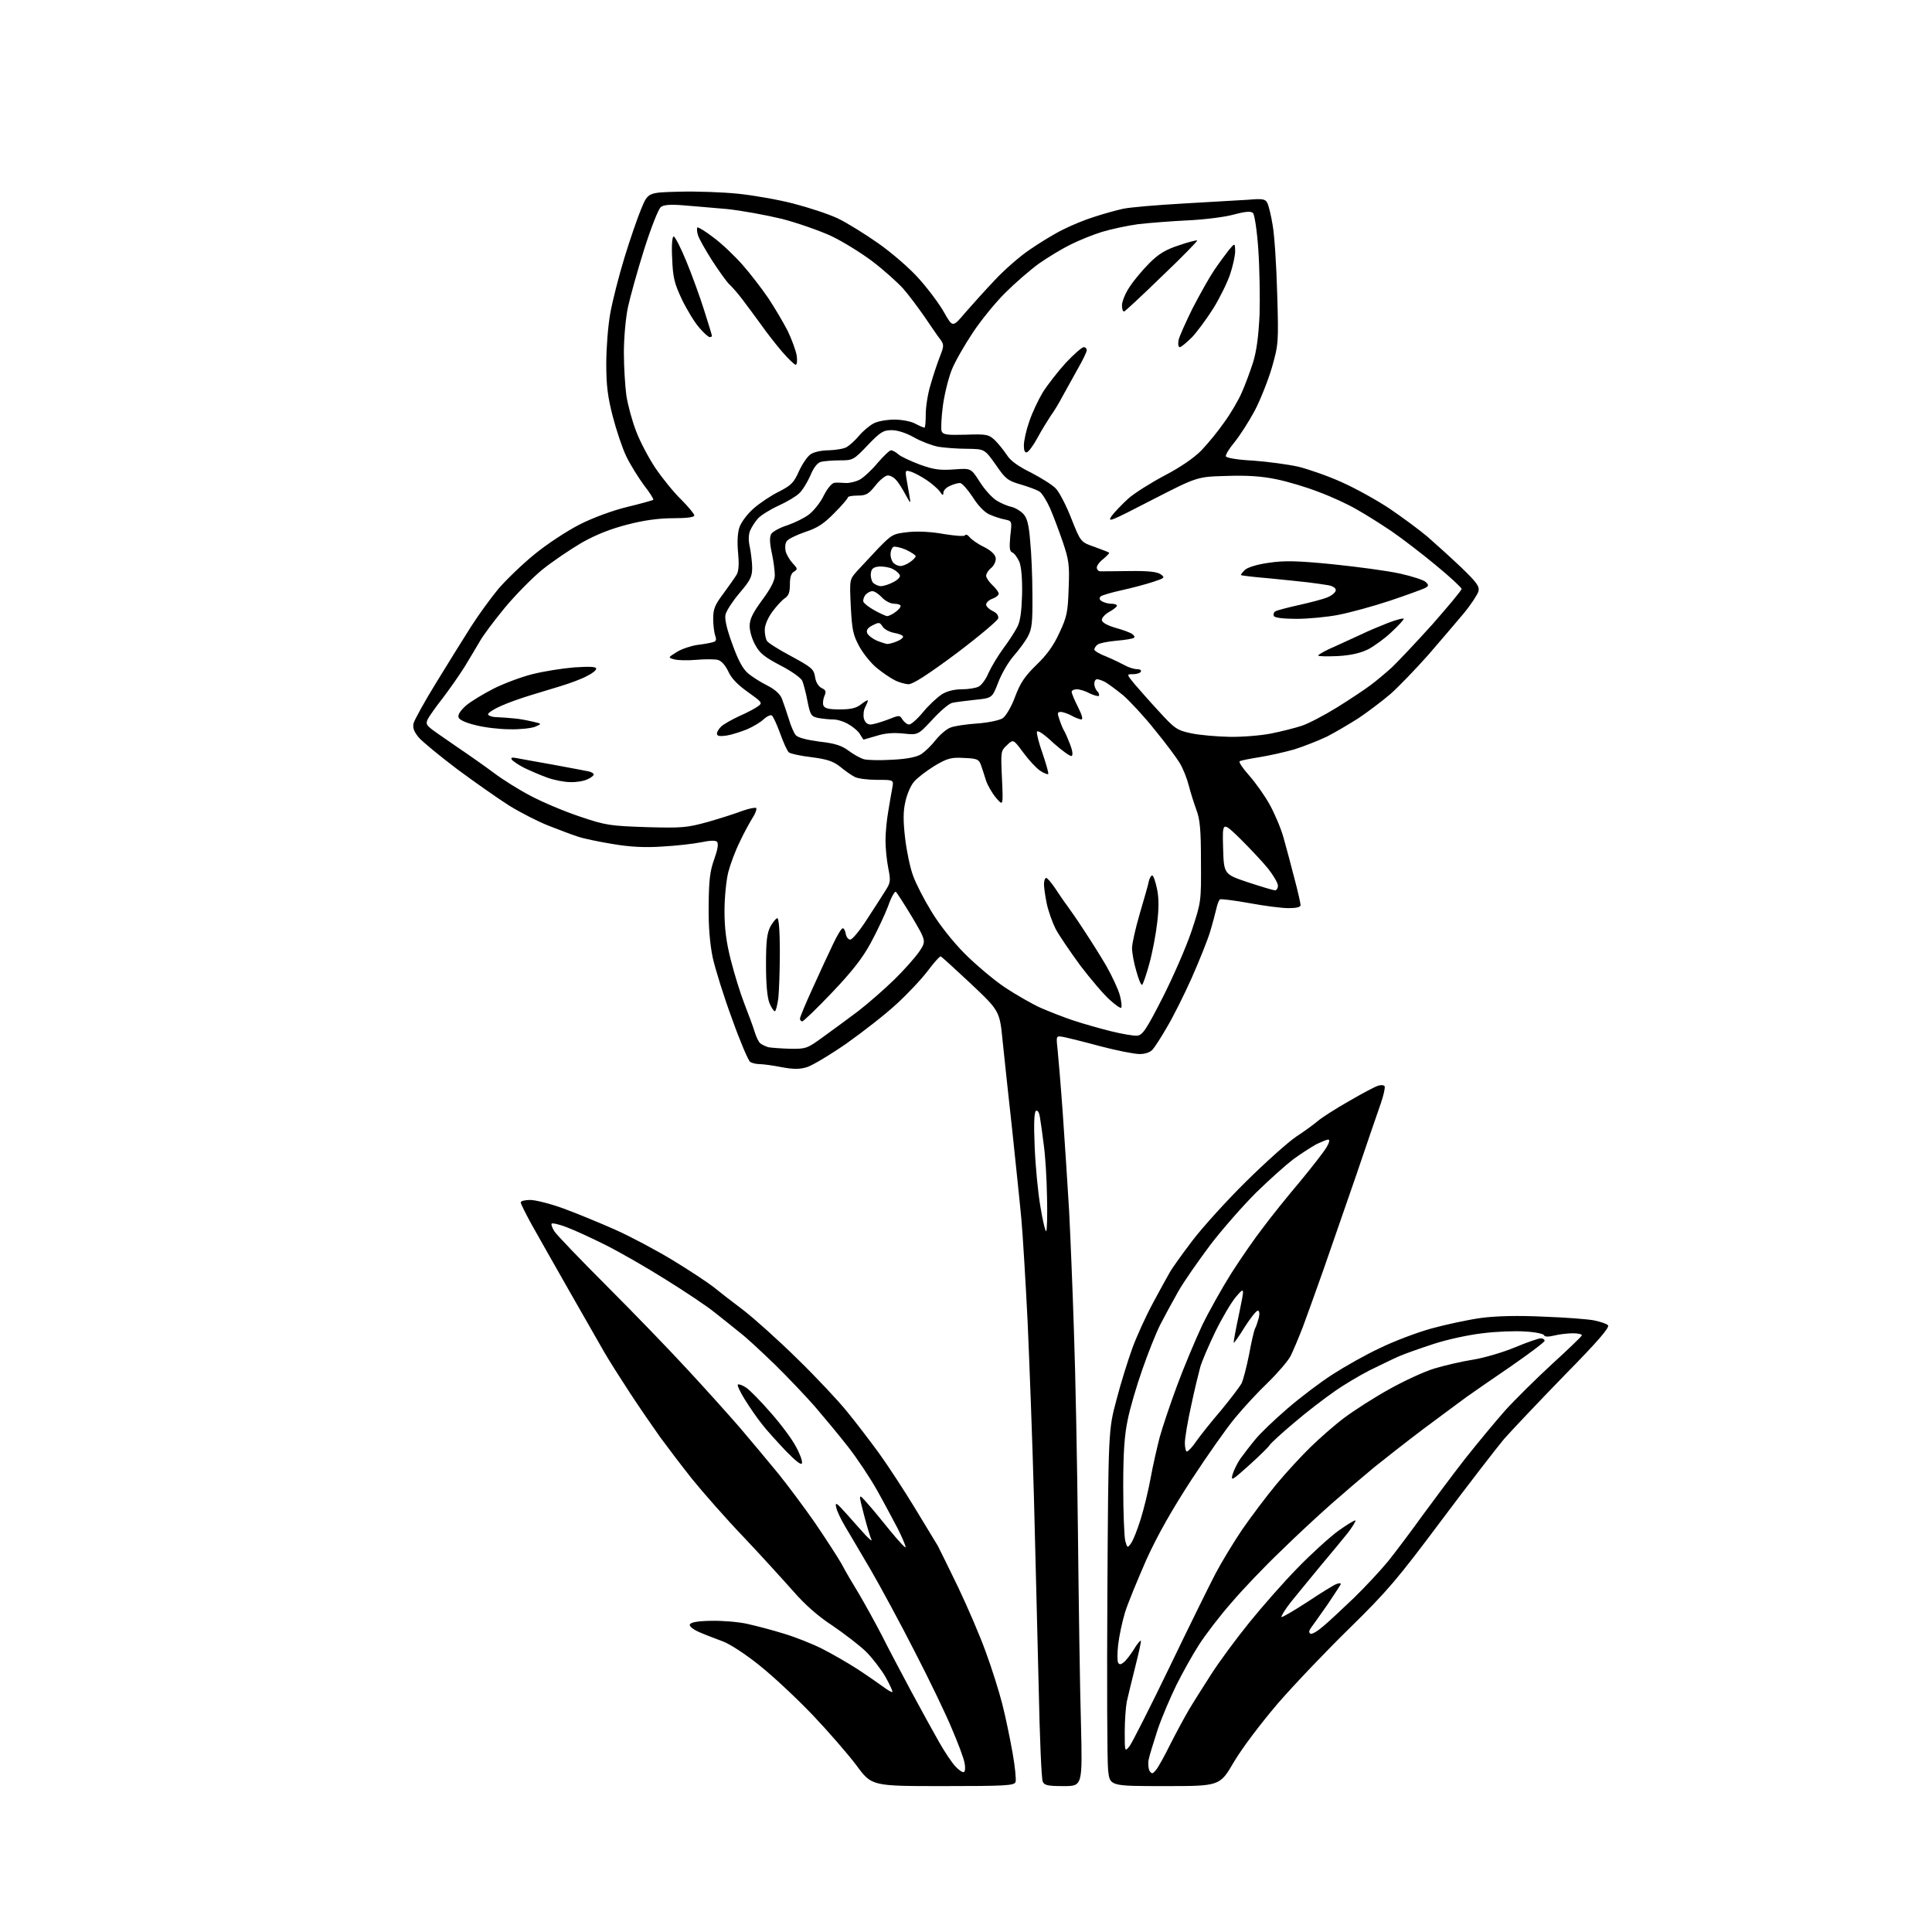 <?xml version="1.0" encoding="UTF-8" standalone="no"?>
<svg 
  version="1.1" 
  xmlns="http://www.w3.org/2000/svg" 
  xmlns:xlink="http://www.w3.org/1999/xlink" 
  xmlns:svg="http://www.w3.org/2000/svg"
  xmlns:rdf="http://www.w3.org/1999/02/22-rdf-syntax-ns#"
  xmlns:cc="http://creativecommons.org/ns#"
  xmlns:dc="http://purl.org/dc/elements/1.1/"
  viewBox="0 0 768 768"
  width="768"
  height="768"
>
<style>svg {background-color: white; }</style>"
<path stroke="none" fill="black" fill-rule="evenodd" d="M374.8,710.0C346.5,710.0 346.5,710.0 340.4,701.7C337.0,697.2 329.2,688.2 323.0,681.7C316.8,675.2 307.4,666.4 302.0,662.1C296.6,657.7 290.1,653.5 287.4,652.5C284.7,651.5 280.5,649.9 278.2,648.9C275.6,647.8 274.0,646.5 274.2,645.8C274.5,644.9 277.2,644.4 282.6,644.3C286.9,644.2 293.4,644.7 297.0,645.5C300.6,646.3 307.1,648.0 311.6,649.4C316.0,650.7 322.8,653.4 326.8,655.4C330.7,657.4 337.0,661.0 340.7,663.4C344.4,665.8 349.0,669.0 350.9,670.4C352.8,671.8 354.5,672.8 354.7,672.6C355.0,672.4 353.7,669.7 352.0,666.6C350.2,663.5 346.7,659.0 344.2,656.5C341.6,654.0 335.6,649.4 330.9,646.2C325.2,642.5 319.9,637.8 315.3,632.5C311.4,628.1 302.6,618.4 295.6,611.0C288.5,603.6 279.4,593.2 275.1,587.9C270.9,582.6 265.2,575.1 262.5,571.4C259.8,567.6 254.4,559.8 250.6,554.0C246.8,548.2 242.1,540.8 240.2,537.5C238.3,534.2 232.0,523.2 226.2,513.0C220.4,502.8 213.7,491.0 211.3,486.7C209.0,482.5 207.0,478.5 207.0,478.0C207.0,477.4 208.7,477.0 210.8,477.0C212.8,477.0 218.8,478.5 224.0,480.4C229.2,482.3 238.4,486.1 244.5,488.8C250.6,491.5 260.9,497.0 267.5,501.0C274.1,505.0 281.3,509.8 283.5,511.5C285.7,513.3 291.1,517.5 295.5,520.8C299.9,524.2 309.6,532.9 317.0,540.2C324.5,547.5 333.3,556.9 336.6,561.0C340.0,565.1 345.7,572.6 349.3,577.5C352.9,582.5 359.4,592.4 363.7,599.5C368.1,606.7 372.1,613.4 372.8,614.5C373.4,615.6 377.0,623.0 380.9,631.0C384.7,639.0 389.7,650.6 391.9,656.8C394.2,663.0 397.1,672.2 398.4,677.3C399.7,682.3 401.5,691.1 402.5,696.7C403.5,702.3 404.0,707.5 403.7,708.4C403.1,709.8 399.7,710.0 374.8,710.0zM422.8,710.0C416.5,710.0 415.1,709.7 414.5,708.2C414.0,707.3 413.3,690.5 412.9,671.0C412.4,651.5 411.6,617.3 411.0,595.0C410.4,572.7 409.2,541.5 408.5,525.5C407.7,509.6 406.6,491.1 406.0,484.5C405.4,477.9 403.7,462.1 402.4,449.5C401.0,436.9 399.3,421.0 398.6,414.2C397.4,401.9 397.4,401.9 386.1,391.2C379.8,385.3 374.4,380.4 374.0,380.2C373.6,380.0 371.3,382.6 368.9,385.8C366.5,389.0 360.9,395.0 356.4,399.1C352.0,403.2 343.0,410.2 336.5,414.8C330.0,419.3 323.0,423.5 320.8,424.2C317.9,425.1 315.4,425.1 310.6,424.2C307.1,423.5 303.2,423.0 301.9,423.0C300.6,423.0 298.9,422.6 298.2,422.1C297.5,421.7 294.2,414.0 291.0,405.0C287.7,396.1 284.3,385.1 283.3,380.6C282.2,375.2 281.6,368.4 281.7,360.0C281.8,349.9 282.2,346.3 283.9,341.6C285.3,337.7 285.7,335.3 285.0,334.6C284.4,334.0 282.2,334.1 278.8,334.8C275.9,335.4 269.0,336.2 263.5,336.5C256.4,337.0 250.6,336.7 243.5,335.5C238.0,334.6 231.7,333.3 229.5,332.5C227.3,331.8 222.1,329.8 218.0,328.2C213.9,326.6 206.9,323.0 202.5,320.3C198.1,317.5 188.8,311.0 181.8,305.8C174.9,300.6 168.0,294.9 166.5,293.2C164.5,290.8 164.0,289.3 164.4,287.5C164.8,286.1 168.8,278.8 173.5,271.2C178.1,263.7 184.3,253.7 187.3,249.0C190.3,244.3 195.2,237.6 198.1,234.1C201.1,230.6 207.5,224.4 212.4,220.4C217.4,216.3 225.3,211.1 230.4,208.5C235.7,205.8 243.6,202.9 249.4,201.5C254.8,200.2 259.4,198.9 259.7,198.7C259.9,198.4 258.3,195.8 256.0,192.9C253.8,189.9 250.6,184.8 249.0,181.5C247.4,178.2 245.0,171.0 243.6,165.6C241.6,157.9 241.0,153.3 241.0,144.6C241.0,138.5 241.7,129.4 242.6,124.5C243.5,119.5 246.0,109.7 248.2,102.5C250.4,95.3 253.4,86.6 254.9,83.0C257.6,76.5 257.6,76.5 270.1,76.2C276.9,76.0 287.4,76.4 293.3,77.0C299.2,77.6 309.1,79.3 315.3,80.9C321.5,82.5 329.4,85.1 333.0,86.8C336.6,88.5 343.8,93.0 349.1,96.7C354.5,100.5 361.7,106.7 365.3,110.8C368.9,114.8 373.4,120.8 375.3,124.2C378.7,130.2 378.7,130.2 383.6,124.4C386.3,121.3 391.6,115.4 395.4,111.4C399.2,107.3 405.5,101.8 409.4,99.2C413.3,96.5 419.2,92.9 422.5,91.3C425.8,89.6 431.4,87.3 435.0,86.2C438.6,85.0 443.7,83.6 446.4,83.0C449.1,82.4 459.9,81.5 470.4,80.9C480.9,80.3 492.5,79.6 496.2,79.4C501.9,78.9 503.0,79.1 503.8,80.7C504.3,81.7 505.3,85.7 505.9,89.5C506.6,93.3 507.4,105.5 507.7,116.6C508.3,136.3 508.2,136.9 505.6,146.1C504.1,151.2 501.0,159.0 498.8,163.2C496.5,167.5 492.9,173.1 490.8,175.7C488.7,178.2 487.1,180.8 487.3,181.4C487.5,182.0 491.9,182.8 498.1,183.1C503.8,183.5 511.9,184.6 516.0,185.5C520.1,186.5 527.9,189.2 533.4,191.7C538.8,194.1 547.3,198.8 552.4,202.2C557.4,205.6 564.2,210.6 567.5,213.4C570.7,216.2 576.8,221.7 580.9,225.6C587.1,231.6 588.2,233.1 587.7,235.1C587.3,236.4 584.7,240.4 581.8,243.9C578.9,247.4 572.5,254.8 567.7,260.4C562.8,265.9 556.1,272.9 552.7,275.9C549.3,278.8 543.6,283.1 540.0,285.5C536.4,287.8 530.8,291.1 527.5,292.8C524.1,294.4 518.3,296.7 514.5,297.9C510.6,299.0 504.4,300.4 500.6,301.0C496.8,301.6 493.3,302.3 492.8,302.6C492.3,302.9 494.0,305.4 496.5,308.2C499.0,311.0 502.7,316.2 504.7,319.8C506.7,323.4 509.2,329.3 510.2,332.9C511.2,336.5 513.2,343.8 514.5,349.0C515.9,354.2 517.0,359.1 517.0,359.8C517.0,360.6 515.4,361.0 512.2,361.0C509.5,361.0 502.5,360.1 496.6,359.0C490.6,357.9 485.4,357.3 485.0,357.5C484.5,357.8 483.9,359.5 483.5,361.3C483.1,363.0 482.0,367.2 481.0,370.5C480.0,373.8 476.7,382.0 473.7,388.8C470.7,395.5 466.3,404.3 463.9,408.3C461.6,412.3 459.0,416.3 458.2,417.2C457.2,418.3 455.3,419.0 453.0,419.0C450.9,419.0 443.9,417.6 437.4,415.9C430.8,414.1 424.2,412.5 422.7,412.2C419.8,411.7 419.8,411.7 420.4,417.1C420.7,420.1 421.7,431.7 422.5,443.0C423.3,454.3 424.4,471.6 425.0,481.5C425.5,491.4 426.4,512.8 426.9,529.0C427.5,545.2 428.2,581.5 428.5,609.5C428.8,637.5 429.3,671.6 429.7,685.2C430.3,710.0 430.3,710.0 422.8,710.0zM463.0,710.0C441.2,710.0 441.2,710.0 440.5,703.8C440.1,700.3 440.0,668.5 440.2,633.0C440.6,568.5 440.6,568.5 443.8,556.5C445.5,549.9 448.4,540.7 450.1,536.0C451.8,531.3 455.5,523.2 458.3,518.0C461.1,512.8 464.1,507.3 465.0,505.8C465.8,504.3 469.8,498.7 473.9,493.3C478.0,487.9 487.6,477.3 495.3,469.7C502.9,462.2 511.9,454.1 515.3,451.8C518.7,449.6 522.6,446.7 524.0,445.5C525.4,444.3 530.8,440.8 536.1,437.8C541.4,434.7 546.7,431.9 547.8,431.6C548.9,431.2 550.1,431.3 550.4,431.8C550.7,432.3 550.0,435.4 548.9,438.6C547.7,441.9 543.3,454.9 539.0,467.5C534.6,480.1 528.8,497.0 526.0,505.0C523.2,513.0 519.5,523.1 517.9,527.5C516.2,531.9 514.0,537.1 513.0,539.1C512.0,541.0 507.9,545.8 504.0,549.6C500.0,553.4 494.2,559.7 491.0,563.6C487.7,567.5 480.0,578.5 473.7,588.1C465.9,600.1 460.2,610.1 455.7,620.0C452.2,628.0 448.3,637.4 447.2,641.0C446.1,644.6 444.9,650.3 444.5,653.7C444.1,657.1 444.1,660.4 444.5,661.0C445.0,661.8 445.6,661.7 446.7,660.8C447.6,660.1 449.4,657.8 450.7,655.7C452.0,653.5 453.3,652.0 453.5,652.2C453.7,652.4 452.7,657.0 451.3,662.5C449.9,668.0 448.4,674.3 447.9,676.5C447.5,678.7 447.1,684.1 447.1,688.5C447.1,696.5 447.1,696.5 449.1,694.0C450.1,692.6 457.3,678.5 465.0,662.5C472.7,646.5 480.9,629.9 483.2,625.5C485.5,621.1 490.3,613.2 493.8,608.0C497.4,602.8 503.5,594.7 507.4,590.0C511.3,585.3 517.4,578.7 521.0,575.2C524.6,571.7 530.6,566.4 534.5,563.5C538.4,560.6 546.3,555.5 552.3,552.2C558.2,548.9 566.2,545.2 570.2,544.0C574.2,542.8 581.0,541.2 585.5,540.5C589.9,539.8 597.4,537.6 602.2,535.6C607.0,533.6 611.6,532.0 612.5,532.0C613.3,532.0 614.0,532.4 614.0,533.0C614.0,533.5 608.0,538.0 600.8,543.0C593.5,548.0 585.5,553.5 583.0,555.3C580.5,557.1 572.9,562.8 566.0,567.9C559.1,573.1 550.2,580.1 546.1,583.4C542.0,586.8 534.6,593.1 529.6,597.5C524.6,601.9 515.4,610.4 509.2,616.5C502.9,622.5 494.1,631.7 489.6,637.0C485.0,642.2 479.2,649.8 476.7,653.7C474.1,657.7 470.1,664.9 467.7,669.7C465.3,674.6 461.9,682.5 460.2,687.5C458.6,692.5 456.9,697.9 456.6,699.5C456.3,701.1 456.5,703.2 457.0,704.0C457.9,705.3 458.2,705.2 459.6,703.5C460.5,702.4 463.1,697.7 465.4,693.0C467.8,688.3 471.1,682.2 472.7,679.5C474.3,676.8 478.3,670.5 481.5,665.5C484.7,660.5 491.5,651.3 496.6,645.0C501.7,638.7 510.2,629.0 515.7,623.4C521.1,617.8 528.4,611.2 531.9,608.6C535.4,606.1 538.5,604.2 538.8,604.4C539.0,604.7 537.7,606.8 535.9,609.2C534.0,611.6 529.1,617.5 524.9,622.5C520.8,627.5 515.5,633.9 513.1,636.9C510.8,639.8 509.2,642.5 509.4,642.8C509.7,643.0 514.3,640.3 519.7,636.8C525.1,633.2 530.3,630.0 531.2,629.7C532.2,629.3 533.0,629.3 533.0,629.6C533.0,629.9 530.6,633.5 527.8,637.7C524.9,641.8 521.9,646.1 521.2,647.0C520.3,648.2 520.2,649.0 520.9,649.4C521.5,649.8 523.8,648.4 526.2,646.3C528.6,644.3 534.0,639.2 538.3,635.1C542.6,630.9 548.7,624.4 551.9,620.5C555.0,616.6 561.1,608.5 565.4,602.5C569.8,596.5 577.4,586.3 582.3,580.0C587.3,573.7 594.5,565.0 598.4,560.6C602.3,556.3 610.7,548.0 617.0,542.2C623.3,536.5 628.6,531.3 628.8,530.9C629.0,530.4 627.4,530.0 625.3,530.0C623.2,530.0 619.8,530.4 617.8,530.9C615.4,531.5 614.0,531.4 613.8,530.8C613.6,530.2 610.2,529.5 606.3,529.3C602.3,529.0 594.7,529.3 589.3,530.0C583.9,530.6 575.2,532.5 570.0,534.2C564.8,535.9 558.5,538.1 556.0,539.2C553.5,540.3 548.4,542.8 544.5,544.7C540.6,546.7 534.3,550.4 530.5,553.1C526.6,555.8 519.4,561.3 514.5,565.5C509.6,569.6 505.3,573.6 504.8,574.3C504.4,575.1 500.7,578.7 496.6,582.4C489.7,588.6 489.2,588.9 490.0,586.0C490.5,584.4 491.9,581.5 493.1,579.8C494.4,578.0 497.0,574.6 499.0,572.2C500.9,569.8 506.7,564.3 511.8,559.9C517.0,555.4 525.1,549.3 529.8,546.3C534.6,543.2 542.9,538.5 548.5,535.9C554.0,533.2 563.2,529.7 569.0,528.1C574.8,526.5 583.7,524.6 588.8,523.9C595.0,523.1 603.4,522.9 613.8,523.4C622.4,523.7 631.4,524.4 633.8,524.9C636.2,525.4 638.6,526.2 639.2,526.8C640.0,527.6 635.1,533.3 621.9,546.7C611.8,557.1 601.0,568.5 597.9,572.0C594.9,575.6 583.6,590.2 572.9,604.5C555.7,627.5 551.6,632.4 536.7,647.0C527.4,656.1 514.5,669.6 508.0,677.1C501.1,685.2 493.9,694.7 490.5,700.4C484.9,710.0 484.9,710.0 463.0,710.0zM383.2,704.4C383.7,704.1 383.8,702.4 383.4,700.7C383.1,698.9 380.8,692.8 378.3,687.0C375.9,681.2 369.3,667.5 363.6,656.5C358.0,645.5 350.1,630.9 346.1,624.0C342.0,617.1 337.5,609.3 335.9,606.7C334.3,604.0 332.7,600.7 332.4,599.2C331.9,596.9 332.5,597.3 336.7,602.0C339.3,605.0 342.8,608.8 344.3,610.5C345.9,612.1 346.8,612.8 346.4,612.0C346.0,611.2 344.6,606.7 343.4,602.0C341.2,593.5 341.2,593.5 344.7,597.5C346.7,599.7 350.9,604.8 354.1,608.8C357.4,612.8 360.0,615.6 360.0,615.0C360.0,614.4 358.6,611.1 356.9,607.7C355.1,604.3 351.5,597.5 348.7,592.5C345.9,587.5 340.7,579.7 337.1,575.1C333.5,570.5 327.6,563.4 324.0,559.2C320.4,555.1 313.2,547.5 307.9,542.3C302.6,537.2 296.5,531.5 294.2,529.8C292.0,528.0 287.5,524.4 284.2,521.8C281.0,519.2 272.0,513.2 264.4,508.5C256.8,503.7 246.1,497.6 240.7,494.9C235.3,492.2 228.4,489.0 225.4,487.9C222.4,486.7 219.6,486.1 219.3,486.4C219.0,486.7 219.5,488.1 220.4,489.5C221.3,490.9 230.7,500.7 241.3,511.3C251.9,521.9 266.1,536.6 273.0,544.1C279.9,551.5 289.3,562.0 294.1,567.5C298.8,573.0 305.6,581.2 309.4,585.8C313.1,590.4 319.7,599.2 324.0,605.4C328.3,611.7 333.0,619.0 334.5,621.6C335.9,624.3 339.0,629.6 341.4,633.5C343.7,637.4 347.8,644.8 350.5,650.0C353.1,655.2 358.5,665.4 362.3,672.5C366.1,679.6 371.1,688.6 373.3,692.5C375.5,696.4 378.4,700.7 379.8,702.2C381.2,703.7 382.7,704.7 383.2,704.4zM449.6,613.5C450.4,612.4 452.1,608.2 453.4,604.0C454.7,599.9 456.5,592.5 457.4,587.5C458.3,582.5 460.0,575.2 461.0,571.3C462.1,567.3 465.2,558.1 467.9,550.8C470.6,543.5 475.1,532.8 477.8,527.0C480.6,521.2 485.9,511.8 489.5,506.1C493.2,500.3 498.8,492.2 502.0,488.1C505.1,483.9 511.7,475.7 516.6,469.9C521.5,464.0 526.3,457.8 527.3,456.1C528.4,454.3 528.7,453.0 528.0,453.0C527.4,453.0 525.3,453.9 523.2,454.9C521.2,456.0 517.0,458.7 514.0,460.9C511.0,463.2 504.3,469.2 499.2,474.2C494.1,479.3 485.9,488.6 481.1,494.9C476.3,501.3 470.5,509.6 468.3,513.5C466.1,517.4 462.9,523.3 461.2,526.6C459.5,530.0 456.3,538.0 454.1,544.4C451.8,550.9 449.2,559.8 448.3,564.3C447.0,570.4 446.5,577.2 446.5,591.0C446.5,601.2 446.9,610.8 447.3,612.5C448.1,615.4 448.2,615.4 449.6,613.5zM318.8,581.6C318.6,582.6 316.5,581.0 312.4,576.8C309.1,573.3 304.7,568.5 302.8,566.0C300.8,563.5 297.8,559.1 296.0,556.2C294.2,553.3 293.0,550.7 293.3,550.4C293.6,550.1 295.1,550.6 296.6,551.6C298.1,552.6 302.5,557.1 306.4,561.6C310.3,566.0 314.8,572.0 316.3,574.9C317.9,577.7 319.0,580.7 318.8,581.6zM471.8,577.0C472.3,577.0 474.1,575.1 475.7,572.7C477.4,570.3 481.8,564.8 485.5,560.5C489.1,556.1 492.7,551.4 493.5,550.0C494.2,548.6 495.5,543.5 496.5,538.6C497.4,533.6 498.5,528.9 498.9,528.1C499.4,527.2 500.0,525.3 500.4,523.8C500.8,522.1 500.6,521.0 500.0,521.0C499.4,521.0 497.1,523.9 494.8,527.5C492.6,531.1 490.6,533.9 490.4,533.8C490.3,533.6 491.2,528.5 492.5,522.5C494.8,511.5 494.8,511.5 491.4,515.4C489.5,517.6 485.8,523.9 483.1,529.4C480.4,535.0 477.7,541.3 477.1,543.5C476.5,545.7 474.8,552.6 473.5,558.8C472.1,565.1 471.0,571.7 471.0,573.6C471.0,575.5 471.4,577.0 471.8,577.0zM415.9,489.4C416.2,489.1 416.4,482.9 416.2,475.7C416.1,468.4 415.5,459.1 414.9,455.0C414.4,450.9 413.7,446.0 413.4,444.2C413.1,442.2 412.5,441.2 411.8,441.6C411.1,442.1 410.9,446.6 411.3,455.9C411.6,463.4 412.6,474.1 413.6,479.8C414.5,485.4 415.6,489.8 415.9,489.4zM314.1,416.9C320.4,417.0 320.9,416.8 327.2,412.2C330.8,409.6 337.1,405.0 341.2,401.9C345.2,398.8 351.6,393.2 355.5,389.4C359.4,385.6 363.8,380.6 365.4,378.3C368.2,374.1 368.2,374.1 362.6,364.6C359.4,359.3 356.5,354.8 356.1,354.5C355.6,354.3 354.2,356.8 353.0,360.3C351.7,363.7 348.6,370.3 346.1,374.9C342.8,381.0 338.5,386.4 330.7,394.6C324.7,400.9 319.4,406.0 318.9,406.0C318.4,406.0 318.0,405.5 318.0,404.9C318.0,404.3 320.3,398.8 323.1,392.7C325.9,386.5 329.5,378.7 331.2,375.2C332.8,371.8 334.5,369.0 335.0,369.0C335.5,369.0 336.0,370.0 336.2,371.2C336.4,372.5 337.2,373.5 338.0,373.5C338.8,373.5 341.8,369.9 344.6,365.5C347.5,361.1 350.8,355.9 352.0,354.0C354.0,350.9 354.1,350.1 353.1,345.1C352.5,342.1 352.0,337.2 352.0,334.1C352.0,331.0 352.5,325.8 353.1,322.5C353.6,319.2 354.4,315.0 354.7,313.2C355.3,310.0 355.3,310.0 348.6,310.0C344.9,310.0 340.9,309.5 339.7,308.8C338.5,308.2 335.9,306.4 334.0,304.8C331.2,302.6 328.8,301.8 322.6,301.0C318.3,300.5 314.2,299.6 313.6,299.1C312.9,298.5 311.4,295.1 310.1,291.5C308.8,287.9 307.3,284.7 306.8,284.4C306.3,284.1 304.9,284.7 303.7,285.8C302.5,287.0 299.5,288.8 297.0,289.9C294.5,290.9 290.8,292.1 288.8,292.4C286.0,292.8 285.0,292.6 285.0,291.6C285.0,290.9 285.8,289.6 286.8,288.7C287.8,287.8 291.0,286.0 294.0,284.6C297.0,283.3 300.4,281.5 301.4,280.7C303.2,279.4 302.9,279.1 297.3,275.1C293.2,272.2 290.7,269.6 289.5,266.9C288.3,264.4 286.8,262.7 285.3,262.3C283.9,262.0 280.1,262.0 276.7,262.3C273.3,262.6 269.4,262.5 268.0,262.1C265.5,261.4 265.5,261.4 269.0,259.2C270.9,258.0 274.5,256.8 277.0,256.4C279.5,256.1 282.3,255.6 283.3,255.3C284.7,255.0 284.9,254.3 284.3,252.7C283.9,251.5 283.5,248.4 283.5,245.9C283.5,242.1 284.2,240.4 287.6,235.9C289.8,232.9 292.2,229.5 292.9,228.3C293.7,226.8 293.8,223.9 293.4,219.7C293.0,215.6 293.2,211.9 293.9,209.7C294.6,207.6 297.1,204.3 299.6,202.1C302.0,200.0 306.6,196.9 309.7,195.4C314.6,192.9 315.6,191.8 317.6,187.3C318.9,184.5 320.9,181.5 322.2,180.6C323.5,179.7 326.5,179.0 329.5,179.0C332.2,178.9 335.5,178.4 336.6,177.7C337.8,177.0 340.0,175.0 341.5,173.2C343.0,171.4 345.6,169.2 347.3,168.3C349.0,167.4 352.7,166.8 355.6,166.8C358.4,166.8 362.2,167.5 363.8,168.4C365.5,169.3 367.1,170.0 367.5,170.0C367.8,170.0 368.0,167.6 368.0,164.7C368.0,161.8 368.8,156.5 369.9,153.0C370.9,149.4 372.6,144.4 373.6,141.8C375.3,137.5 375.3,137.0 373.7,134.8C372.7,133.6 370.0,129.5 367.5,125.9C365.0,122.3 361.2,117.2 359.0,114.7C356.7,112.2 351.3,107.3 346.8,103.9C342.3,100.5 335.0,96.0 330.4,93.8C325.8,91.7 317.0,88.6 310.8,87.0C304.6,85.5 294.8,83.7 289.0,83.1C283.2,82.6 275.3,81.9 271.4,81.6C266.6,81.2 263.8,81.4 262.7,82.3C261.8,82.9 258.8,90.5 256.1,99.0C253.4,107.6 250.5,118.0 249.6,122.2C248.7,126.5 248.0,134.5 248.0,140.2C248.0,145.9 248.5,153.6 249.0,157.3C249.6,161.1 251.3,167.4 252.9,171.5C254.4,175.5 257.9,182.1 260.5,186.0C263.2,190.0 267.8,195.7 270.7,198.5C273.6,201.4 276.0,204.3 276.0,204.9C276.0,205.6 273.1,206.0 267.6,206.0C262.0,206.0 256.0,206.8 249.5,208.5C242.8,210.2 237.0,212.5 231.3,215.7C226.7,218.4 219.6,223.2 215.5,226.5C211.5,229.8 204.7,236.7 200.5,241.8C196.3,246.9 191.9,252.8 190.7,255.0C189.5,257.1 186.7,261.7 184.6,265.2C182.4,268.7 178.5,274.2 176.0,277.5C173.4,280.8 170.8,284.5 170.2,285.6C169.3,287.3 169.4,288.0 170.8,289.2C171.7,290.1 176.6,293.4 181.5,296.8C186.4,300.1 193.2,304.9 196.4,307.3C199.7,309.8 206.2,313.9 211.0,316.4C215.7,318.9 224.5,322.6 230.5,324.6C240.9,328.1 242.4,328.3 257.0,328.8C271.4,329.2 273.1,329.0 281.5,326.7C286.4,325.3 292.6,323.3 295.2,322.3C297.8,321.4 300.2,320.9 300.6,321.2C300.9,321.6 300.3,323.4 299.1,325.2C298.0,327.0 295.6,331.3 294.0,334.8C292.3,338.2 290.3,343.6 289.5,346.7C288.7,349.9 288.0,356.8 288.0,362.1C288.0,369.1 288.7,374.5 290.5,381.6C291.9,387.1 294.3,394.9 295.9,399.0C297.5,403.1 299.4,408.2 300.0,410.2C300.6,412.2 301.6,414.3 302.3,414.8C303.0,415.3 304.4,416.0 305.5,416.3C306.6,416.5 310.5,416.8 314.1,416.9zM452.0,411.7C454.2,411.5 455.6,409.4 462.2,396.5C466.4,388.2 471.6,376.3 473.7,370.0C477.5,358.5 477.5,358.4 477.4,342.5C477.4,329.8 477.0,325.6 475.6,322.0C474.7,319.5 473.3,315.2 472.6,312.4C471.9,309.6 470.3,305.5 469.0,303.4C467.7,301.2 463.3,295.3 459.1,290.2C455.0,285.0 449.3,278.9 446.6,276.5C443.8,274.2 440.5,271.8 439.3,271.1C438.1,270.5 436.7,270.0 436.1,270.0C435.5,270.0 435.0,270.8 435.0,271.8C435.0,272.8 435.5,274.1 436.2,274.8C436.8,275.4 437.1,276.2 436.8,276.6C436.5,276.9 434.8,276.4 433.1,275.6C431.5,274.7 429.2,274.0 428.0,274.0C426.9,274.0 426.0,274.5 426.0,275.0C426.0,275.6 427.1,278.3 428.5,281.0C430.2,284.4 430.6,286.0 429.8,286.0C429.1,285.9 427.4,285.3 426.0,284.5C424.6,283.7 422.7,283.1 421.8,283.0C420.3,283.0 420.2,283.4 421.2,286.2C421.8,288.0 422.6,289.9 423.0,290.5C423.4,291.1 424.4,293.4 425.3,295.7C426.3,298.2 426.6,300.2 426.0,300.5C425.5,300.8 422.3,298.5 418.8,295.4C415.1,291.9 412.5,290.1 412.2,290.9C412.0,291.6 413.0,295.5 414.5,299.7C415.9,303.8 416.9,307.4 416.7,307.7C416.4,307.9 415.0,307.4 413.5,306.4C412.0,305.4 409.0,302.2 406.8,299.2C402.8,293.8 402.8,293.8 400.3,296.2C397.8,298.5 397.8,298.7 398.3,309.5C398.8,320.5 398.8,320.5 395.9,317.1C394.3,315.2 392.5,312.0 391.9,310.1C391.3,308.1 390.4,305.4 389.9,304.0C389.1,301.8 388.3,301.5 383.2,301.3C378.1,301.0 376.6,301.4 371.4,304.5C368.2,306.5 364.5,309.3 363.3,310.8C362.0,312.3 360.5,315.8 359.9,318.7C359.0,322.5 359.0,326.3 359.8,333.2C360.4,338.3 361.8,345.1 363.0,348.2C364.1,351.3 367.4,357.7 370.3,362.4C373.3,367.4 378.8,374.4 383.5,379.1C387.9,383.5 395.1,389.6 399.6,392.6C404.0,395.5 410.3,399.1 413.6,400.6C416.8,402.0 422.6,404.3 426.5,405.6C430.4,406.9 437.1,408.8 441.5,409.9C445.9,411.0 450.6,411.8 452.0,411.7zM308.0,402.0C307.6,402.0 306.6,400.5 305.9,398.8C305.0,396.6 304.5,391.4 304.5,383.5C304.5,373.9 304.9,370.9 306.3,368.2C307.3,366.5 308.5,365.0 309.0,365.0C309.6,365.0 310.0,370.3 310.0,378.2C310.0,385.5 309.7,393.9 309.4,396.8C309.0,399.6 308.4,402.0 308.0,402.0zM445.7,400.6C445.4,400.9 443.4,399.5 441.2,397.5C438.9,395.5 433.7,389.4 429.5,383.9C425.4,378.3 420.9,371.7 419.6,369.2C418.3,366.6 416.7,362.1 416.1,359.2C415.5,356.3 415.0,352.8 415.0,351.5C415.0,350.1 415.4,349.0 415.9,349.0C416.3,349.0 418.0,350.9 419.5,353.2C421.1,355.6 423.1,358.6 424.2,360.0C425.2,361.4 428.2,365.6 430.7,369.5C433.3,373.4 437.4,379.9 439.8,384.0C442.1,388.1 444.6,393.4 445.2,395.8C445.8,398.1 446.0,400.3 445.7,400.6zM454.0,391.5C453.6,391.7 452.6,389.3 451.7,386.0C450.7,382.7 450.0,378.6 450.0,376.9C450.0,375.1 451.4,368.9 453.1,363.1C454.8,357.3 456.5,351.5 456.7,350.2C457.0,349.0 457.6,348.0 458.0,348.0C458.5,348.0 459.3,350.4 459.9,353.2C460.7,356.8 460.7,361.1 460.0,366.8C459.5,371.3 458.1,378.7 456.9,383.0C455.7,387.4 454.4,391.2 454.0,391.5zM506.8,353.9C507.4,354.0 508.0,353.1 508.0,352.1C508.0,351.0 506.2,348.0 504.1,345.3C502.0,342.7 497.0,337.4 493.1,333.5C485.9,326.5 485.9,326.5 486.2,337.0C486.5,347.5 486.5,347.5 496.0,350.7C501.2,352.4 506.1,353.9 506.8,353.9zM226.7,310.9C224.4,310.9 220.2,310.1 217.5,309.1C214.7,308.1 210.6,306.3 208.3,305.2C206.0,304.0 203.8,302.5 203.4,301.9C203.0,301.1 203.6,301.0 205.6,301.4C207.2,301.7 213.7,302.9 220.0,304.0C226.3,305.2 232.5,306.3 233.8,306.6C235.0,306.8 236.0,307.4 236.0,307.9C236.0,308.3 234.9,309.2 233.5,309.8C232.1,310.5 229.0,311.0 226.7,310.9zM354.8,302.0C360.8,301.7 364.4,300.9 366.2,299.8C367.7,298.8 370.3,296.3 372.0,294.1C373.8,291.9 376.4,289.7 377.9,289.2C379.3,288.6 384.1,287.9 388.4,287.6C392.8,287.3 397.4,286.3 398.6,285.5C399.8,284.7 402.0,281.1 403.5,277.0C405.6,271.4 407.4,268.8 412.0,264.3C416.1,260.4 418.9,256.5 421.1,251.6C424.1,245.3 424.5,243.3 424.8,234.0C425.2,224.6 424.9,222.6 422.5,215.5C421.0,211.1 418.7,205.0 417.4,202.0C416.0,198.9 414.1,195.9 413.2,195.4C412.3,194.8 408.9,193.5 405.8,192.6C400.6,191.1 399.7,190.4 395.8,184.7C391.4,178.5 391.4,178.5 384.5,178.4C380.6,178.4 375.5,178.0 373.0,177.6C370.5,177.1 366.2,175.5 363.4,173.9C360.2,172.1 356.8,171.0 354.5,171.0C351.1,171.0 350.0,171.7 344.9,177.0C339.3,182.9 339.0,183.0 333.8,183.0C330.9,183.0 327.5,183.3 326.3,183.6C324.9,184.0 323.4,185.9 322.1,189.1C320.9,191.8 319.0,194.9 317.7,196.1C316.5,197.3 312.8,199.5 309.5,201.0C306.2,202.5 302.5,204.8 301.3,206.1C300.1,207.4 298.7,209.7 298.1,211.1C297.5,212.8 297.5,215.2 298.1,217.6C298.5,219.8 299.0,223.4 299.0,225.7C299.0,229.2 298.3,230.7 294.0,235.7C291.3,238.9 288.8,242.7 288.4,244.3C288.0,246.1 288.9,250.0 291.1,256.0C293.4,262.4 295.2,265.8 297.3,267.6C298.9,269.0 302.4,271.2 305.0,272.5C308.0,274.0 310.1,275.9 310.8,277.7C311.4,279.2 312.6,282.8 313.5,285.6C314.3,288.4 315.6,291.4 316.3,292.2C317.1,293.2 320.5,294.1 325.7,294.8C332.0,295.5 334.6,296.4 337.3,298.4C339.3,299.9 342.0,301.4 343.4,301.8C344.8,302.2 349.9,302.3 354.8,302.0zM343.3,294.0C343.2,294.0 342.6,293.1 342.0,292.1C341.5,291.0 339.5,289.2 337.6,288.1C335.8,286.9 332.9,286.0 331.3,286.0C329.6,286.0 326.9,285.7 325.2,285.4C322.5,284.8 322.1,284.3 321.0,278.8C320.4,275.5 319.4,271.8 318.9,270.6C318.3,269.4 314.5,266.7 310.2,264.5C304.1,261.3 302.0,259.7 300.3,256.5C299.0,254.3 298.0,250.9 298.0,248.9C298.0,246.1 299.2,243.7 303.0,238.5C306.4,233.9 308.0,230.8 308.0,228.7C308.0,227.0 307.5,223.0 306.8,219.8C305.9,215.6 305.9,213.4 306.6,212.2C307.2,211.3 310.1,209.7 313.0,208.8C315.9,207.8 319.8,205.9 321.6,204.5C323.5,203.0 326.2,199.7 327.5,196.9C329.0,194.0 330.7,192.0 331.8,191.9C332.7,191.8 334.7,191.9 336.2,192.0C337.6,192.1 340.1,191.5 341.7,190.7C343.2,189.9 346.5,186.9 348.8,184.1C351.2,181.3 353.6,179.0 354.2,179.0C354.8,179.0 356.1,179.7 357.1,180.6C358.1,181.5 362.0,183.3 365.7,184.7C371.2,186.7 373.7,187.0 379.3,186.6C386.0,186.1 386.0,186.1 389.5,191.6C391.4,194.6 394.4,197.9 396.2,199.0C398.0,200.1 400.6,201.2 402.1,201.5C403.5,201.8 405.7,203.1 406.8,204.3C408.3,205.9 409.0,208.6 409.5,215.0C410.0,219.7 410.4,229.3 410.4,236.5C410.5,247.5 410.2,250.0 408.6,253.0C407.6,254.9 405.0,258.4 402.9,260.8C400.8,263.2 398.1,267.9 396.8,271.3C394.4,277.5 394.4,277.5 387.5,278.2C383.8,278.6 379.7,279.1 378.5,279.4C377.2,279.7 373.7,282.7 370.6,286.1C364.9,292.2 364.9,292.2 359.2,291.6C355.3,291.2 351.9,291.4 348.5,292.5C345.7,293.3 343.4,294.0 343.3,294.0zM488.7,292.9C493.7,293.0 501.1,292.4 505.2,291.6C509.2,290.8 514.8,289.4 517.5,288.5C520.2,287.6 526.5,284.3 531.5,281.2C536.5,278.1 542.5,274.1 544.9,272.3C547.3,270.5 551.1,267.3 553.4,265.2C555.6,263.1 562.8,255.5 569.3,248.3C575.7,241.0 581.0,234.7 581.0,234.1C581.0,233.6 576.5,229.4 570.9,224.8C565.4,220.2 557.4,214.1 553.2,211.2C548.9,208.3 542.7,204.4 539.3,202.5C535.9,200.5 529.2,197.4 524.3,195.6C519.5,193.7 511.8,191.4 507.3,190.5C501.6,189.3 495.5,188.9 487.5,189.2C475.9,189.5 475.9,189.5 457.8,198.8C441.5,207.2 440.0,207.9 441.9,205.1C443.1,203.5 446.1,200.4 448.5,198.2C451.0,196.0 457.5,191.9 463.0,189.0C469.3,185.7 474.7,182.0 477.6,179.0C480.2,176.3 484.3,171.3 486.7,167.8C489.2,164.4 492.3,159.1 493.6,156.1C494.9,153.2 496.9,147.8 498.1,144.1C499.5,139.6 500.3,133.6 500.7,125.0C500.9,118.1 500.7,106.5 500.2,99.2C499.7,91.8 498.7,85.3 498.1,84.7C497.3,83.9 495.3,84.0 490.4,85.3C486.8,86.3 478.6,87.3 472.2,87.6C465.8,87.9 456.9,88.6 452.5,89.1C448.1,89.7 441.6,91.1 438.0,92.2C434.4,93.3 428.8,95.6 425.6,97.2C422.3,98.8 416.7,102.2 413.1,104.7C409.5,107.3 403.4,112.6 399.5,116.5C395.6,120.4 389.8,127.5 386.6,132.4C383.4,137.2 379.6,143.8 378.3,147.1C377.0,150.4 375.4,156.8 374.8,161.4C374.2,166.0 374.0,170.5 374.3,171.4C374.9,172.8 376.3,173.0 383.9,172.8C392.2,172.5 393.0,172.7 395.5,175.0C396.9,176.4 399.0,179.0 400.2,180.8C401.6,183.1 404.6,185.3 409.9,187.9C414.1,190.1 418.6,192.9 419.8,194.3C421.1,195.7 423.9,201.0 425.9,206.2C429.6,215.5 429.6,215.5 435.1,217.4C438.1,218.5 440.7,219.5 440.9,219.7C441.1,219.8 440.1,220.9 438.7,222.1C437.2,223.2 436.0,224.8 436.0,225.6C436.0,226.4 436.6,227.0 437.2,227.1C437.9,227.1 443.2,227.1 449.0,227.0C456.6,226.9 460.0,227.3 461.4,228.3C463.2,229.6 463.0,229.8 458.4,231.3C455.7,232.2 450.1,233.7 446.0,234.6C441.9,235.5 438.1,236.6 437.5,237.1C436.9,237.8 437.0,238.4 438.0,239.0C438.8,239.5 440.5,240.0 441.8,240.0C443.0,240.0 444.0,240.3 444.0,240.8C444.0,241.2 442.6,242.3 441.0,243.2C439.3,244.1 438.0,245.6 438.0,246.4C438.0,247.4 439.9,248.5 443.2,249.5C446.1,250.3 449.2,251.4 450.0,252.0C450.8,252.5 451.2,253.2 450.8,253.5C450.4,253.9 447.3,254.4 443.8,254.7C440.3,255.0 436.9,255.7 436.2,256.3C435.6,256.8 435.0,257.7 435.0,258.2C435.0,258.7 437.1,260.0 439.8,261.0C442.4,262.1 445.7,263.7 447.2,264.5C448.6,265.3 450.8,266.0 452.0,266.0C453.1,266.0 453.8,266.4 453.5,267.0C453.2,267.6 451.7,268.0 450.4,268.0C447.8,268.0 447.8,268.0 450.9,271.8C452.6,273.8 457.0,278.8 460.7,282.8C467.0,289.7 467.9,290.3 473.5,291.5C476.8,292.2 483.6,292.8 488.7,292.9zM202.7,289.9C198.7,289.9 192.7,289.2 189.2,288.3C185.4,287.4 182.6,286.2 182.3,285.2C181.9,284.2 182.9,282.6 185.2,280.5C187.2,278.8 192.2,275.8 196.3,273.7C200.3,271.7 207.2,269.1 211.6,268.0C215.9,266.9 223.4,265.7 228.2,265.3C234.5,264.9 237.0,265.0 237.0,265.8C237.0,266.5 235.3,267.8 233.2,268.8C231.2,269.9 226.6,271.6 223.0,272.7C219.4,273.8 213.8,275.5 210.5,276.5C207.2,277.5 202.1,279.3 199.2,280.6C196.4,281.8 194.0,283.4 194.0,283.9C194.0,284.5 195.7,285.1 197.8,285.1C199.8,285.2 202.8,285.4 204.5,285.6C206.2,285.7 209.3,286.3 211.5,286.8C215.5,287.7 215.5,287.7 212.7,288.9C211.1,289.5 206.6,290.0 202.7,289.9zM346.0,288.0C347.1,288.0 350.1,287.1 352.8,286.1C357.6,284.2 357.6,284.2 358.8,286.1C359.5,287.1 360.6,288.0 361.4,288.0C362.2,288.0 364.7,285.8 367.0,283.0C369.2,280.3 372.6,277.2 374.4,276.0C376.5,274.7 379.4,274.0 382.4,274.0C385.0,274.0 388.0,273.5 389.1,272.9C390.2,272.3 392.0,269.9 393.0,267.4C394.1,265.0 396.7,260.7 398.8,257.8C401.0,254.9 403.5,251.0 404.4,249.2C405.6,247.0 406.1,242.9 406.3,236.2C406.4,229.9 406.0,225.4 405.2,223.3C404.4,221.6 403.2,219.9 402.4,219.6C401.3,219.2 401.2,217.7 401.6,213.1C402.3,207.1 402.3,207.1 399.4,206.5C397.8,206.2 395.1,205.3 393.3,204.5C391.3,203.6 388.8,201.0 386.6,197.5C384.6,194.5 382.4,192.0 381.6,192.0C380.8,192.0 378.9,192.5 377.5,193.2C376.1,193.8 375.0,195.0 375.0,195.9C375.0,197.1 374.7,197.0 373.6,195.4C372.8,194.3 370.4,192.2 368.3,190.8C366.2,189.4 363.4,187.9 362.1,187.5C359.9,186.8 359.8,187.0 360.3,190.1C360.6,192.0 361.2,195.1 361.5,197.0C362.1,200.5 362.1,200.5 359.9,196.5C358.7,194.3 357.1,191.7 356.2,190.8C355.4,189.8 353.9,189.0 352.9,189.0C352.0,189.0 349.7,190.8 348.0,193.0C345.3,196.4 344.3,197.0 340.9,197.0C338.8,197.0 337.0,197.3 337.0,197.8C337.0,198.2 334.6,201.0 331.6,204.0C327.5,208.2 324.9,209.9 320.0,211.5C316.5,212.7 313.2,214.3 312.7,215.2C312.1,216.0 312.0,217.8 312.3,219.1C312.6,220.4 313.9,222.6 315.1,223.9C317.1,226.0 317.1,226.3 315.7,227.2C314.5,227.8 314.0,229.4 314.0,232.3C314.0,235.4 313.5,236.8 312.0,237.8C310.9,238.5 308.7,240.9 307.0,243.2C305.2,245.7 304.0,248.5 304.0,250.4C304.0,252.1 304.4,254.1 304.9,254.8C305.4,255.6 309.7,258.3 314.6,260.9C322.7,265.3 323.5,266.0 324.0,269.1C324.3,271.2 325.3,272.8 326.6,273.5C328.3,274.3 328.5,274.9 327.7,276.7C327.2,277.9 327.0,279.6 327.3,280.4C327.8,281.6 329.4,282.0 333.8,282.0C338.3,282.0 340.4,281.5 342.4,279.9C343.8,278.8 345.0,278.1 345.0,278.5C345.0,278.8 344.5,280.0 343.9,281.2C343.3,282.3 343.1,284.3 343.4,285.6C343.8,287.1 344.8,288.0 346.0,288.0zM361.1,272.0C359.7,271.9 357.1,271.2 355.5,270.3C353.9,269.5 350.7,267.3 348.5,265.5C346.3,263.7 343.2,259.9 341.6,257.0C339.1,252.4 338.7,250.4 338.2,241.1C337.7,230.4 337.7,230.4 340.6,227.1C342.2,225.4 346.0,221.3 349.1,218.0C354.6,212.4 354.9,212.2 361.1,211.5C365.0,211.1 370.5,211.4 375.3,212.3C379.7,213.0 383.3,213.3 383.6,212.8C383.9,212.3 384.7,212.6 385.4,213.5C386.1,214.4 388.6,216.2 391.1,217.4C393.9,218.8 395.6,220.4 395.8,221.8C396.0,223.0 395.2,224.7 394.1,225.7C392.9,226.6 392.0,228.1 392.0,228.9C392.0,229.6 393.1,231.3 394.5,232.6C395.9,233.9 397.0,235.4 397.0,236.0C397.0,236.6 395.9,237.5 394.5,238.0C393.1,238.5 392.0,239.6 392.0,240.3C392.0,241.1 393.2,242.2 394.6,242.9C396.2,243.6 397.0,244.7 396.8,245.8C396.6,246.7 389.1,253.0 380.1,259.8C368.8,268.2 362.9,272.0 361.1,272.0zM531.8,260.8C527.5,261.0 524.0,260.9 524.0,260.6C524.0,260.2 527.0,258.5 530.8,256.9C534.5,255.2 539.3,253.0 541.5,252.0C543.7,250.9 548.3,249.0 551.8,247.6C555.2,246.3 558.0,245.6 558.0,246.0C558.0,246.4 555.8,248.8 553.1,251.3C550.5,253.8 546.3,256.8 543.9,258.1C540.8,259.6 537.1,260.5 531.8,260.8zM352.7,256.0C353.3,256.0 355.0,255.6 356.4,255.0C357.8,254.5 359.0,253.6 359.0,253.1C359.0,252.6 357.4,251.9 355.5,251.6C353.5,251.2 351.4,250.1 350.8,249.0C349.7,247.3 349.4,247.3 346.8,248.6C344.9,249.6 344.3,250.5 344.7,251.6C345.0,252.5 346.7,253.8 348.4,254.6C350.1,255.3 352.0,255.9 352.7,256.0zM515.4,246.0C510.4,246.0 506.8,245.6 506.4,244.9C506.1,244.3 506.3,243.4 507.0,243.0C507.7,242.6 511.9,241.5 516.4,240.5C520.8,239.5 526.0,238.2 527.8,237.4C529.5,236.7 531.0,235.4 531.0,234.6C531.0,233.7 529.7,232.9 527.8,232.6C526.0,232.3 522.5,231.8 520.0,231.5C517.5,231.2 510.6,230.5 504.6,229.9C498.5,229.4 493.5,228.8 493.3,228.6C493.1,228.5 493.9,227.5 494.9,226.5C496.1,225.5 499.9,224.3 504.5,223.7C510.5,222.8 515.6,222.9 529.8,224.3C539.5,225.3 551.5,226.9 556.5,228.0C561.4,229.1 566.1,230.6 566.8,231.4C568.0,232.6 568.0,232.9 566.4,233.8C565.3,234.3 559.1,236.6 552.5,238.8C545.9,241.0 536.7,243.5 532.1,244.4C527.5,245.3 520.0,246.0 515.4,246.0zM352.5,244.9C353.1,245.0 354.6,244.3 355.8,243.4C357.0,242.6 358.0,241.5 358.0,240.9C358.0,240.4 356.9,240.0 355.5,240.0C354.0,240.0 351.9,238.9 350.6,237.5C349.3,236.1 347.6,235.0 346.8,235.0C345.9,235.0 344.7,235.7 344.0,236.5C343.4,237.3 343.0,238.5 343.2,239.2C343.5,239.9 345.4,241.4 347.6,242.6C349.7,243.8 352.0,244.8 352.5,244.9zM350.2,233.0C351.2,233.0 353.5,232.3 355.1,231.4C356.8,230.6 358.0,229.3 357.7,228.7C357.5,228.0 356.3,226.9 354.9,226.2C353.6,225.5 351.1,225.1 349.5,225.2C347.2,225.4 346.4,226.1 346.2,227.8C346.0,229.1 346.4,230.8 347.0,231.6C347.7,232.3 349.1,233.0 350.2,233.0zM358.0,225.0C358.8,225.0 360.6,224.3 361.8,223.4C363.0,222.6 364.0,221.5 364.0,221.1C364.0,220.7 362.2,219.5 360.1,218.5C357.9,217.6 355.7,217.1 355.1,217.4C354.5,217.8 354.0,219.1 354.0,220.4C354.0,221.6 354.5,223.1 355.2,223.8C355.9,224.5 357.1,225.0 358.0,225.0zM408.2,179.8C407.4,180.0 407.0,179.1 407.0,177.1C407.0,175.3 407.9,171.1 409.1,167.7C410.2,164.3 412.7,159.0 414.5,156.0C416.4,153.0 420.5,147.7 423.7,144.2C426.9,140.8 430.1,138.0 430.8,138.0C431.5,138.0 432.0,138.6 432.0,139.2C432.0,139.9 430.4,143.2 428.5,146.5C426.7,149.8 423.9,154.8 422.4,157.5C421.0,160.2 418.8,163.8 417.6,165.4C416.5,167.1 414.1,170.9 412.5,173.9C410.9,176.9 408.9,179.6 408.2,179.8zM316.3,145.0C315.8,145.0 313.3,142.6 310.9,139.8C308.4,136.9 304.6,132.0 302.5,129.0C300.3,126.0 297.0,121.5 295.1,119.0C293.2,116.5 290.8,113.8 289.9,113.0C289.0,112.2 285.9,107.9 283.1,103.6C280.3,99.2 277.7,94.6 277.4,93.3C277.0,92.0 277.0,90.7 277.2,90.4C277.5,90.2 280.4,91.9 283.6,94.4C286.9,96.8 292.0,101.7 295.1,105.2C298.2,108.7 302.8,114.7 305.4,118.5C308.0,122.4 311.4,128.2 313.1,131.5C314.7,134.8 316.3,139.2 316.7,141.3C317.0,143.4 316.8,145.0 316.3,145.0zM469.0,138.0C468.4,138.0 468.2,136.8 468.5,135.2C468.8,133.7 471.4,128.0 474.1,122.5C476.9,117.1 480.7,110.3 482.6,107.5C484.4,104.8 487.1,101.2 488.4,99.5C490.9,96.5 490.9,96.5 491.0,99.8C491.0,101.6 490.1,105.7 489.0,109.0C487.9,112.3 484.9,118.4 482.3,122.6C479.7,126.7 475.9,131.9 473.8,134.1C471.7,136.2 469.5,138.0 469.0,138.0zM282.1,134.0C281.6,134.0 279.7,132.3 278.0,130.3C276.2,128.3 273.1,123.2 271.1,119.1C268.0,112.5 267.5,110.3 267.2,102.8C266.9,97.5 267.2,94.0 267.8,94.0C268.3,94.0 270.6,98.4 272.8,103.8C275.0,109.1 278.2,117.9 279.9,123.3C281.6,128.6 283.0,133.2 283.0,133.5C283.0,133.8 282.6,134.0 282.1,134.0zM446.9,123.8C446.4,124.0 446.0,122.9 446.0,121.4C446.0,119.9 447.3,116.6 449.0,114.1C450.6,111.6 454.2,107.3 456.9,104.6C460.7,100.8 463.5,99.2 468.7,97.5C472.4,96.2 475.7,95.4 475.9,95.6C476.1,95.8 469.9,102.2 462.0,109.7C454.2,117.3 447.3,123.7 446.9,123.8z" />

</svg>